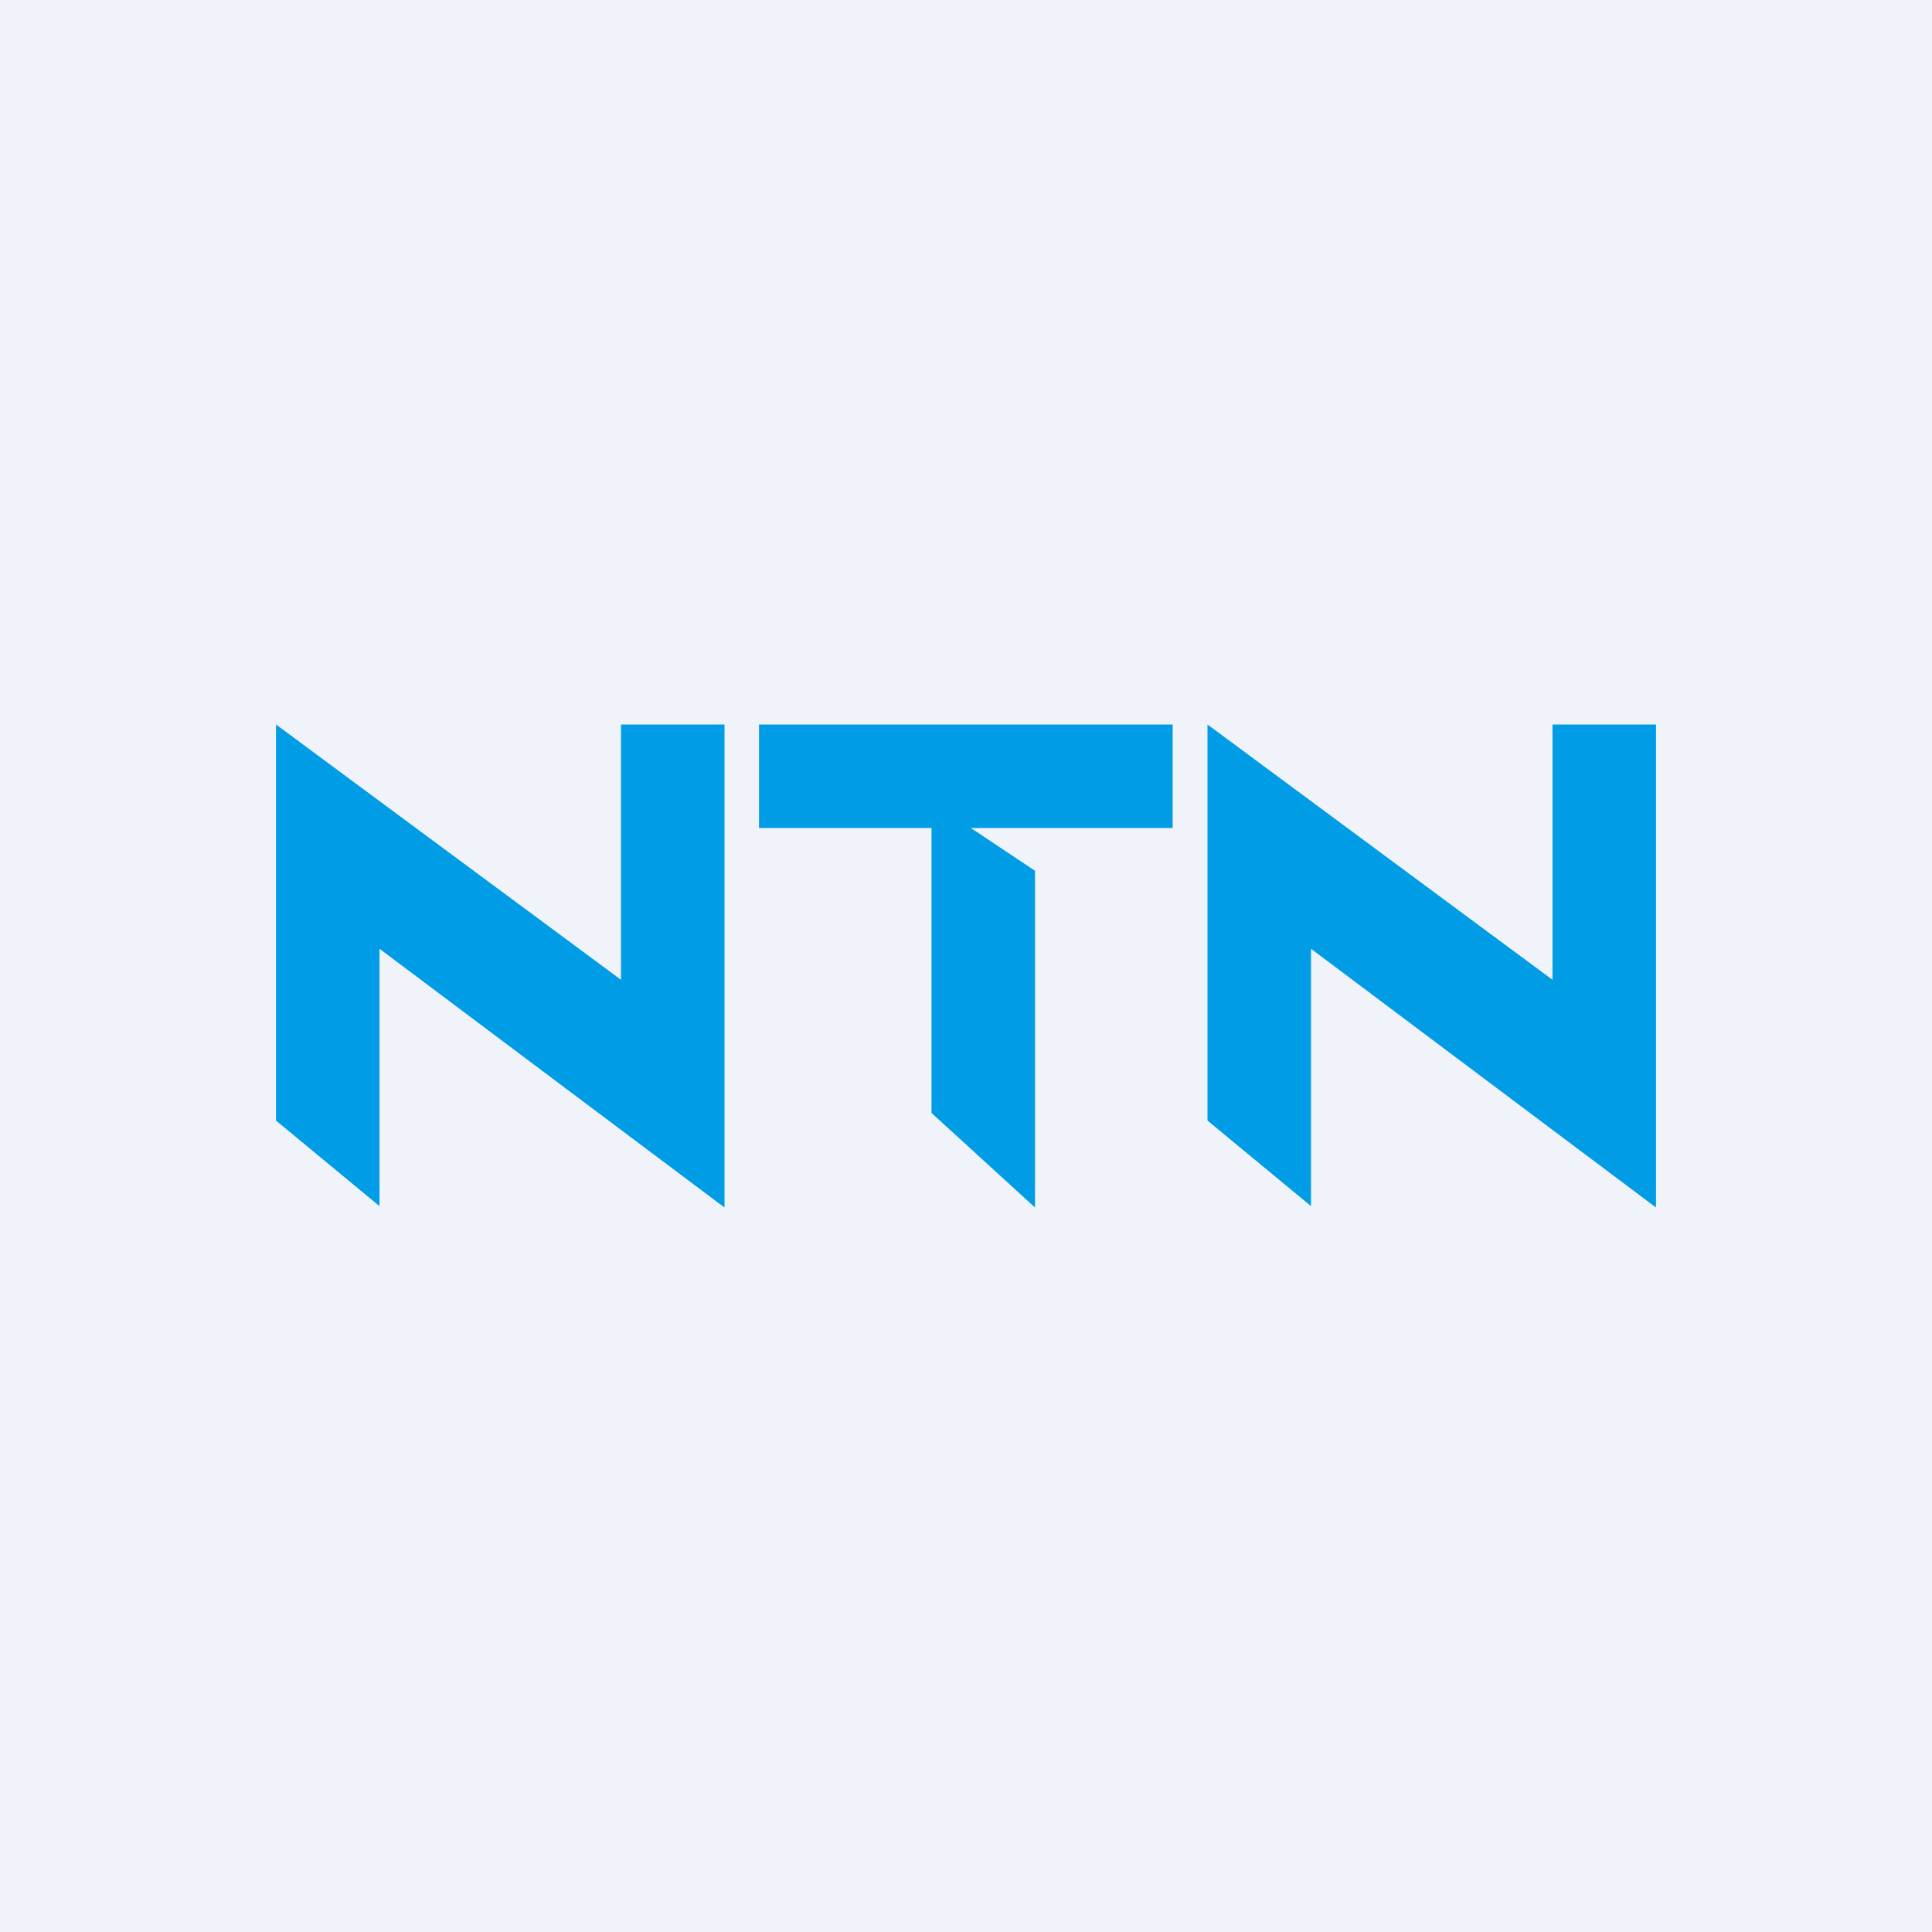 <svg width="56" height="56" viewBox="0 0 56 56" xmlns="http://www.w3.org/2000/svg"><path fill="#F0F3FA" d="M0 0h56v56H0z"/><path d="M8 21v11.48l3 2.48V27.5L21 35V21h-3v7.4L8 21Zm14 0v3h5v8.26L30 35v-9.76L28.14 24h5.85v-3H22Zm13 11.48V21l10 7.4V21h3v14l-10-7.5v7.46l-3-2.48Z" fill="#009ce5"/></svg>